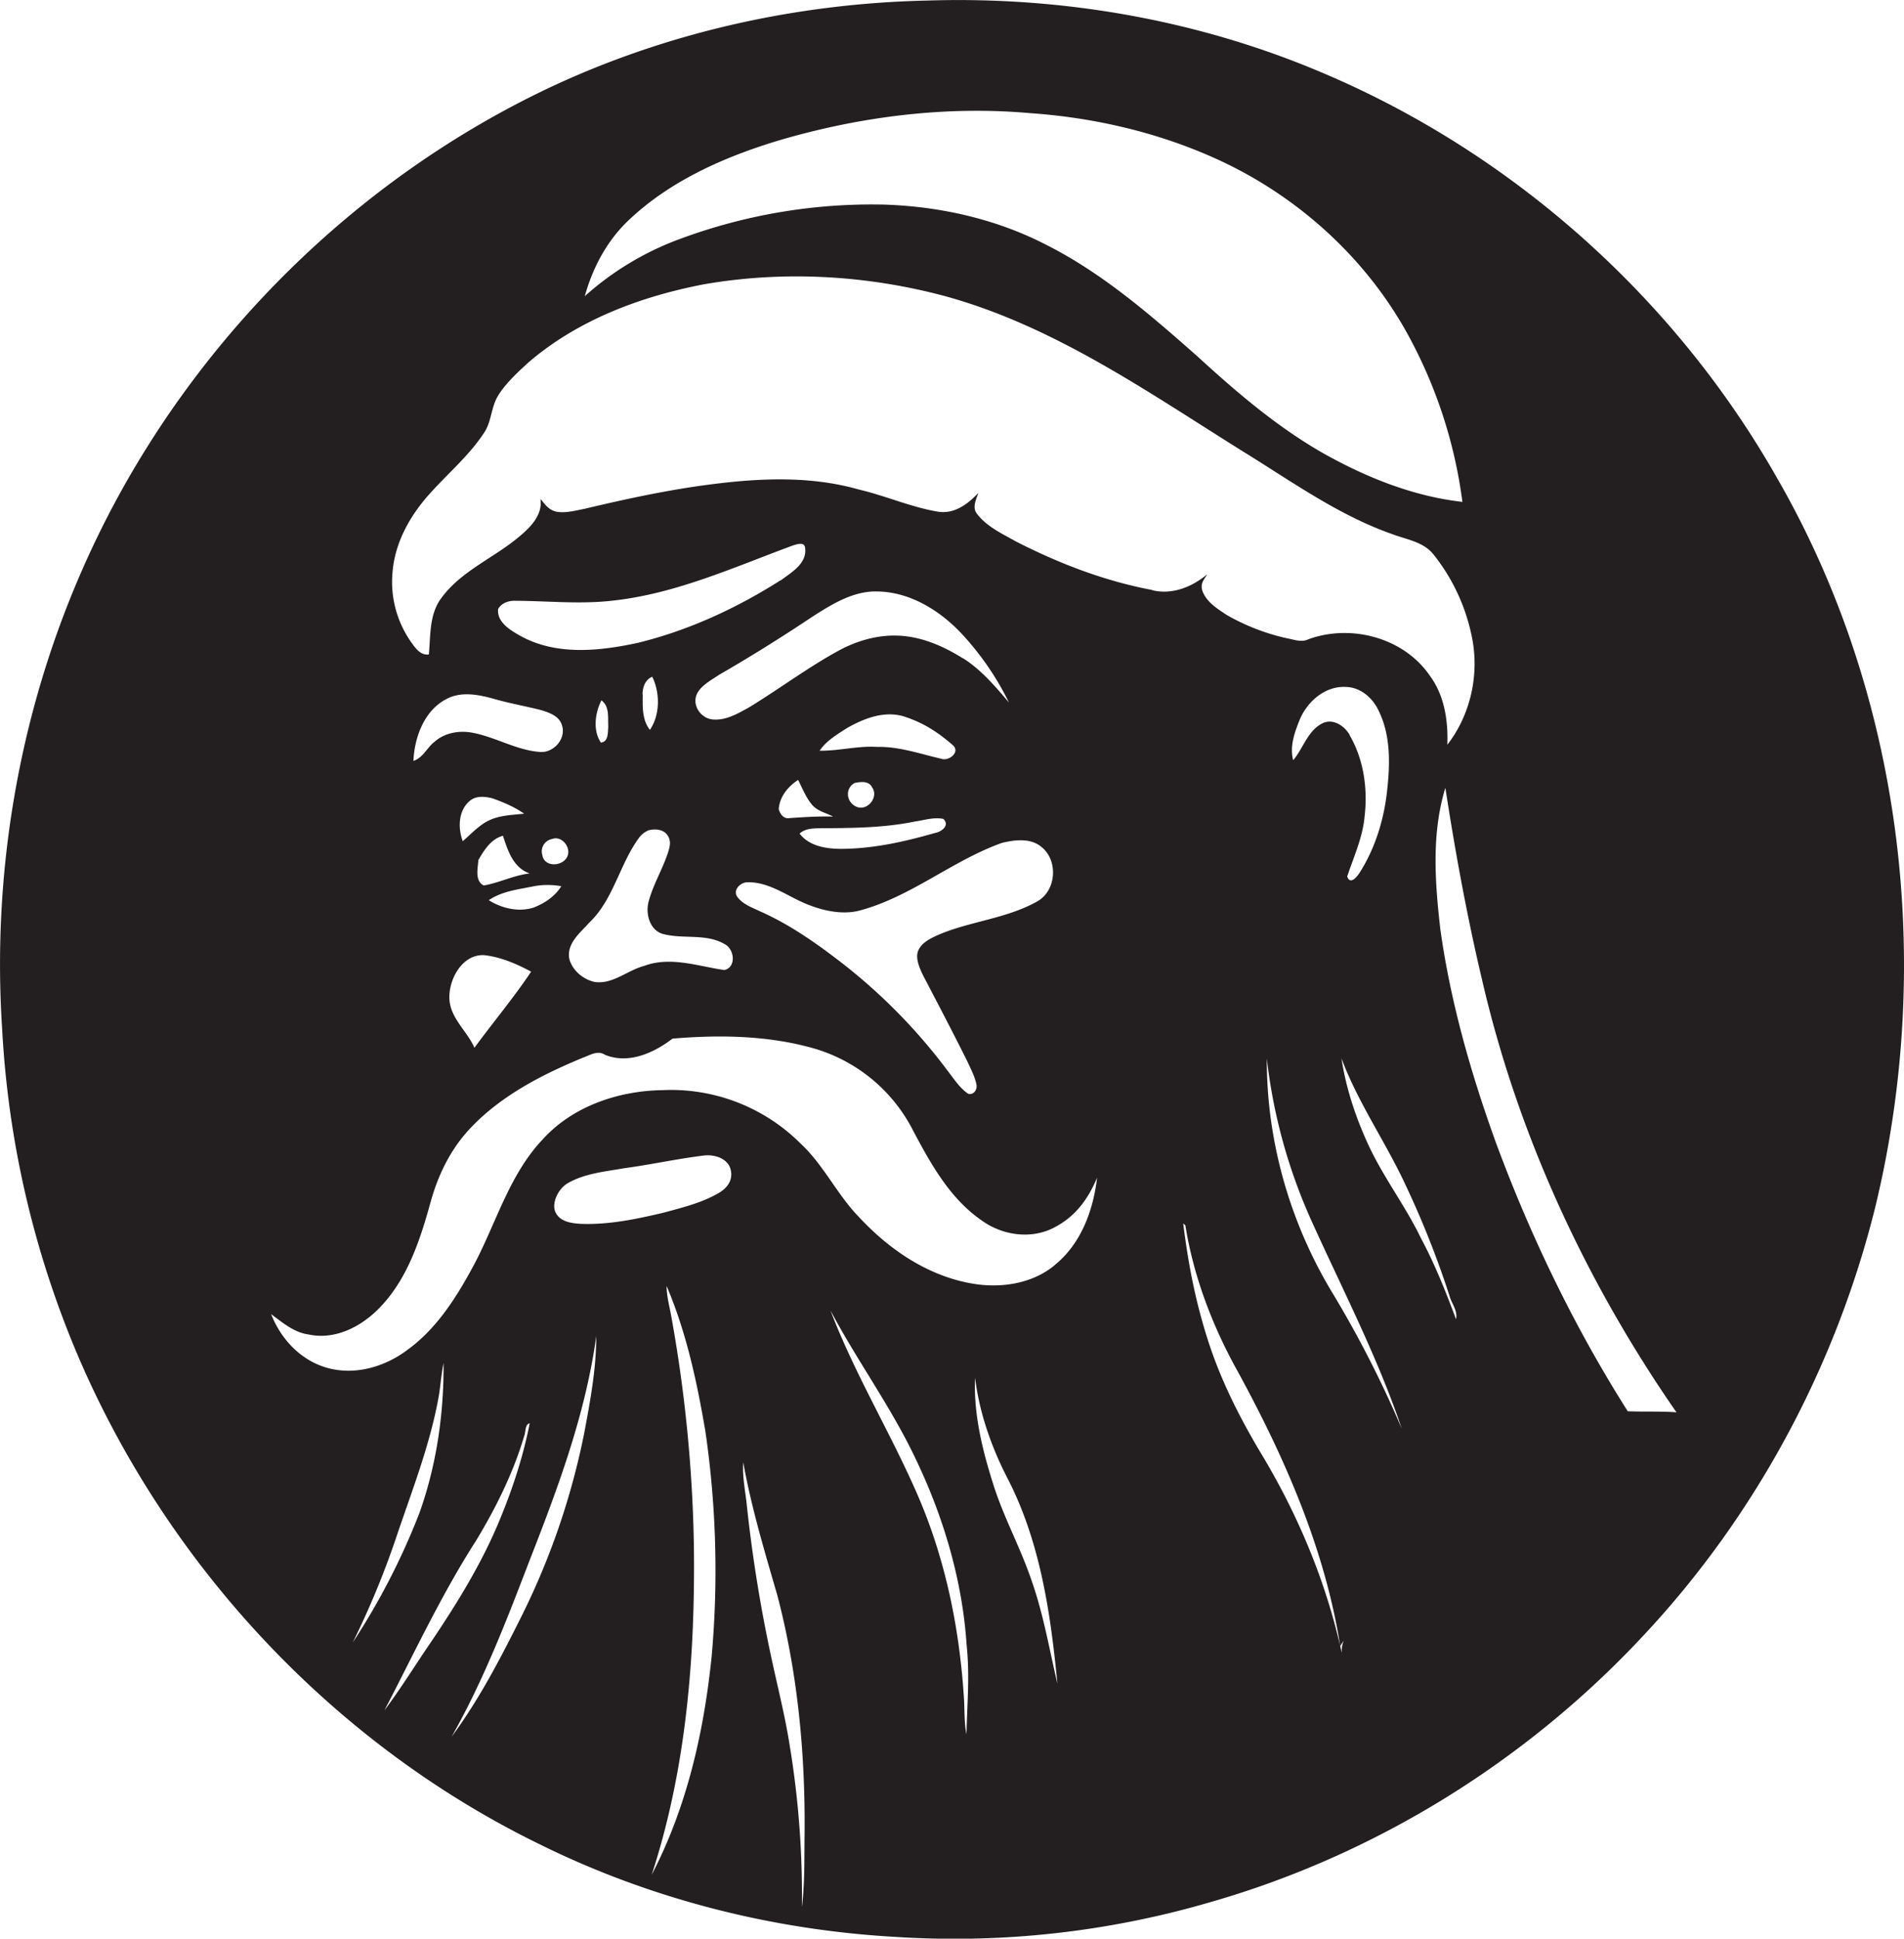 <svg id="Layer_1" data-name="Layer 1" xmlns="http://www.w3.org/2000/svg" viewBox="0 0 1061.1 1080"><title>biseeise_Black_SANTA_flat_black_logo_White_background_13b41d43-a364-4ac1-8ae5-fc29354274b2</title><path d="M990.3,266.2c-56.5-99.5-146-179.7-251.1-224.7C669.4,11.4,592.9-2.1,517,.3,437.5,2,358.1,21.1,287.6,58.1,180.3,114.3,93.2,208.1,45,319.3,10.4,398.8-4.5,486.8,1.2,573.3A538.5,538.5,0,0,0,44,756.6c50.3,116.7,142.5,215.2,256.9,270.9,61.5,30.4,129.3,47.6,197.7,51.5a508.2,508.2,0,0,0,176.5-19.5c91.9-26.4,176-78.7,241.1-148.7,62.6-66.9,107.2-150.3,129.1-239.2C1077.9,536,1060.3,387.5,990.3,266.2ZM349.5,123.5C373,100.8,403.8,87.3,434.8,78c44.9-13.1,92.2-19.1,138.9-15,35,2.4,69.8,10.3,101.9,24.5,45.6,20.1,84.7,54.8,108.8,98.5a264.9,264.9,0,0,1,30.6,93.6c-27.4-3.1-53.5-13.6-77.4-27-25.8-14.7-48.5-34.1-70.3-54.1-26.3-23.2-53.2-46.6-84.8-62.4-27.5-14.1-58.3-21-89-22.1a307.3,307.3,0,0,0-113.7,18.8A164.4,164.4,0,0,0,325.9,165C330.2,149.5,337.9,134.8,349.5,123.5ZM214.2,952.9c16.6-31.8,31.7-64.4,51.1-94.6,11.1-18.3,20.7-37.7,26.8-58.2,1-2.2.3-6.6,3.1-7.2-3.5,18-9.3,35.8-16.3,52.8-10.1,24.9-24.4,47.9-39.4,70.1C231.1,928.1,223.2,940.9,214.2,952.9ZM196.6,915a476.2,476.2,0,0,0,23.9-57.6c8.9-26.6,19.4-52.8,24.2-80.6,0.9-5.8,1.3-11.8,2.5-17.5,0.2,28.3-3.9,56.9-13.5,83.7A385.5,385.5,0,0,1,196.6,915ZM325.5,798.8a408.1,408.1,0,0,1-34.7,101.3c-11.6,23.2-23.6,46.5-39.1,67.4,17.8-31.4,30.8-65.2,43.7-98.9,15.8-40.3,31-81.3,36.9-124.3C332.3,762.7,328.9,780.8,325.5,798.8Zm71.1,124c-4.3,42-13.8,84-33.4,121.6,19.3-59.1,24.3-121.8,23.5-183.6a790.1,790.1,0,0,0-12.6-127.5c-1-5.6-2.6-11.2-2.6-16.9,11,25.8,16.9,53.4,21.6,80.9A536.8,536.8,0,0,1,396.6,922.8Zm3.8-258.1c-9.3,5.4-20,8-30.3,10.8-15.2,3.6-30.7,6.9-46.4,6.3-5.1-.3-11.4-1.1-14-6.2s1.3-13.4,6.8-16.5c9.6-5.5,20.8-6.4,31.4-8.3,14.9-2,29.7-5.3,44.7-7.1,5.8-.6,13.1,1.7,14.6,7.9S404.9,662.1,400.4,664.7Zm48,356.5c-0.2,13.7.2,27.5-1.5,41.2a512.6,512.6,0,0,0-6.8-90c-2.6-16.6-6.8-32.9-10.3-49.3A808.7,808.7,0,0,1,416,836.7c-0.9-7.3-2.3-14.7-1.8-22.1,4.5,25.1,11.9,49.6,19,74.1C444.5,931.8,448.8,976.6,448.4,1021.2Zm90.2-55c-1.4-7.2-.9-14.5-1.5-21.7-2.5-37.7-10.2-75.4-25.1-110.2S476.5,766,462.8,730c14.8,27.9,33.5,53.4,47.1,81.9,15.8,32.7,26.4,68.2,28.8,104.5C540.5,933,539,949.6,538.6,966.2ZM575,880.8c-6-17.9-15.2-34.6-21-52.5-6.3-19.6-11.5-40.1-10.6-60.8,2.4,19.4,8.9,38.1,17.8,55.5,18.5,35.5,24.3,75.7,28.1,115C584.8,918.8,581.5,899.3,575,880.8Zm12.7-175.9c-12.9,10.6-30.8,13-46.8,10-24.3-4.4-45.6-19-62.2-36.9-12.2-12.5-19.6-28.9-32.5-40.9a102.1,102.1,0,0,0-76.6-29.8c-24.8.3-50.5,8.9-67.4,27.7-18.5,19.7-25.7,46.4-38.1,69.7-9.4,17.5-20.3,35-36.5,46.9-12.3,9.5-28.8,14.6-44.2,10.7s-26.8-16.1-32.3-30.2c6.4,4.7,12.7,10.2,20.8,11.3,15.6,3.4,30.9-5.1,41.1-16.4,14.4-15.7,21.2-36.5,26.8-56.7,3.9-14.5,10.5-28.5,20.5-39.8,17.4-19.4,41.1-31.6,64.9-41.4,3.8-1.4,8-4.1,11.9-1.5,13.1,5.4,27.3-1,37.7-9,26.3-2.2,53.4-1.8,78.9,5.5a90.3,90.3,0,0,1,54.1,43.7c10.2,19.3,21,39.5,39.3,52.1,11.3,8.2,27,10.6,39.7,4.3s19.7-16.5,24.6-28.1C609.3,674.3,602.4,693.1,587.6,704.9ZM514.7,543.9c8.2,15.7,16.5,31.5,24.4,47.4,1.9,4.2,4.2,8.4,5.1,13,0.5,2.8-1.6,5.9-4.7,5-4.9-3.4-8.1-8.6-11.7-13.2a314,314,0,0,0-60-60.7c-13.8-10.6-28.2-20.6-44.2-27.7-4.4-2.1-9.4-3.8-12.5-7.8s1.6-8.5,5.6-8.4c10.6-.2,19.7,6,28.9,10.4s22,8.3,33.3,5.4c28.7-7.6,51.7-27.8,79.4-37.7,7.2-1.8,16.1-2.9,22.2,2.3,9.4,7.6,8.2,24.4-2.5,30.3-17.1,9.6-37.3,11-55.1,18.6-4.2,1.9-8.9,4.1-11,8.4S512.5,539.5,514.7,543.9Zm-5.1-86.2c5.3-.7,10.7-2.6,16.1-1.5,3.8,3.5-.9,7.2-4.5,7.8-17,4.9-34.5,8.8-52.2,8.9-8.4,0-17.9-1.4-23.4-8.5,3.3-3,7.7-2.9,11.9-3C475,461.3,492.6,461.2,509.7,457.7Zm-33.3-21.5c3.3-.7,7.9-1.3,9.7,2.4,3.9,5.4-2.5,13.3-8.5,10.9S470.8,439.1,476.3,436.2Zm48.3-13.5c-11.8-2.7-23.5-6.9-35.8-6.6-10.8-.7-21.3,2.3-32,2.1,3.7-5.5,9.5-8.9,14.9-12.4,9.7-5.6,21.4-10.2,32.6-6.5s18.9,9.1,26.7,15.8C535.4,419,528.8,424.2,524.6,422.7Zm-60.5,32.2c-8.2-.2-16.3.3-24.5,0.9-2.9.4-5-2.5-5.6-5,0.4-6.9,5.2-12.7,10.8-16.3,2.3,4.5,4.2,9.4,7.4,13.4S460,452.7,464.1,454.8Zm72.6-88.1c-11-6.9-23.4-12.3-36.5-12.7-11.4-.4-22.7,2.9-32.7,8.3-17.4,9.5-33.2,21.4-50.1,31.7-6.2,3.4-12.9,7.4-20.2,6.7-5.8-.5-10.5-6.2-9.5-12s8-9.5,13.1-12.9c17.9-10.3,35.4-21.3,52.5-32.7,10.7-6.8,22.3-14,35.5-13.7,18.2,0.2,34.9,10.5,47.1,23.5a158.1,158.1,0,0,1,26.4,38.4C554.6,382.3,546.8,373.1,536.7,366.7ZM356,466.9a12.6,12.6,0,0,1,5.6-4.4c3.4-.8,7.6-0.6,10,2.3s1.9,6,1.1,8.8c-3,10.1-8.9,19.2-11.4,29.4-1.4,6.4.8,14.7,7.5,17.1,11.4,3.4,24.5-.4,35.1,5.9,5.4,2.7,6.6,12.8-.2,14.4-14.7-2.1-30-7.8-44.7-2.3-9.3,2.4-17.2,10.2-27.3,9-6.5-1.3-12.6-6.3-14.4-12.8-1.7-8.6,5.9-14.5,11-20.2C341.9,501.2,345.2,481.7,356,466.9Zm-20.9-76.8c4.7,3.4,3.6,9.6,3.9,14.7-0.3,3.1.2,8.4-4.1,8.9C330.3,407.1,331.6,397.1,335.2,390.1Zm23-3.3c0-4,1.5-8.2,5.4-9.8,4.4,9,4.4,21.2-1.3,29.6C357.8,401.1,358.1,393.6,358.2,386.9Zm76.7-63.4c-24.4,15.5-51.1,27.8-79.2,34.7-21.7,4.7-46.1,7.3-66.2-4.2-5.4-3.1-12.5-7.4-11.8-14.6,1.9-3.5,6.1-4.8,10-4.6,18,0.1,36,2,53.9-.1,35.1-3.8,67.5-18.6,100.3-30.7,2.3-.7,6.7-2.3,6.9,1.5C449.8,314.1,440.8,319,434.9,323.5ZM274,456.4c-6.4,2.5-10.9,7.8-16.1,12.2-2.8-7.3-2.5-17.2,4-22.5,3.4-2.9,8.3-2.4,12.4-1.4,6.2,2.2,12.4,4.8,17.8,8.6C286,454,279.7,454.1,274,456.4Zm21.2,30.2c-8.9,1-16.9,5.2-25.6,6.7-5.1-2.5-3.3-9.6-3-14.2,3.3-5.6,7-11.7,13.7-13.5C283,473.9,286,483.4,295.2,486.6Zm-25.5,45.5c9.3,1,18.1,4.8,26.3,9.2-9.8,14.7-21.2,28.2-31.6,42.4-4-9.2-13-16-13.9-26.5S257,531.6,269.7,532.1Zm2.7-30.6c7-4.8,15.6-5.9,23.7-7.5a42.7,42.7,0,0,1,16.7-.3c-3.5,5.7-9.3,9.5-15.4,11.9C288.9,508.3,279.6,506,272.4,501.5Zm30-24.7a7,7,0,0,1,5.3-9.4c5.7-2.1,11.1,5.3,8.2,10.3S303.8,483.1,302.3,476.8Zm-0.8-81.2c4.5,1.4,9.9,3.2,11.5,8.2,2.7,7.6-4.5,15.8-12.3,15.1-13.1-1-24.7-8.3-37.5-10.7-7.4-1.4-15.5,0-21.2,5.1-4.2,3.3-6.4,8.9-11.7,10.6,0.6-13,5.8-27.5,17.7-34.1,8.4-4.9,18.6-2.9,27.4-.4S292.9,393.4,301.6,395.6Zm340.6-66.9c-26.6-5-52.1-14.8-76.1-27.1-7.6-4.3-16-8.1-21.5-15.2-3-3.5-.6-8,0.6-11.8-5.7,6.2-13.3,11.8-22.2,10.5-15.2-2.5-29.4-8.9-44.4-12.4-29.1-8.3-59.9-6.1-89.5-1.9-21.4,3.1-42.5,7.7-63.5,12.7-4.8.9-9.7,2.3-14.6,1.7s-7.2-4.1-9.8-7.3c1.4,9.2-6,16.3-12.5,21.6-14,11.6-32,18.8-42.9,33.9-6.6,9-5.8,20.6-6.8,31.2-4,.5-6.7-2.5-8.8-5.4a58.3,58.3,0,0,1-11.4-40.9c1.4-16.1,9.6-30.8,20.2-42.7s22.2-21.5,30.7-34.4c4.2-6.1,3.9-13.9,7.6-20.3s10.8-13.2,17.1-18.9c27.5-23.7,62.5-36.8,97.8-43.6,44.8-7.8,91.4-5.1,135.3,6.8,60.5,16.8,112.5,53.4,165.2,86.3,27,16.6,53.1,35.5,83.3,46.1,7.9,3,17.3,4.2,22.9,11.3A107.4,107.4,0,0,1,820.1,354c4.6,21-.3,43.9-13.5,60.9,0.5-13.4-1.6-27.4-9.7-38.4-14.5-21.3-44.1-29.1-67.9-20.3-3.8,1.8-7.8.1-11.7-.6a118.9,118.9,0,0,1-33.8-13.1c-4.8-3.2-10-6.4-12.7-11.7s0.1-7.6,2-10.9C664.4,327,653.2,331.5,642.1,328.8Zm110,80.8c-2.9-5.2-9.4-9.5-15.3-6.5-8.2,4.2-10.6,13.9-16.2,20.5-2.1-7.8.9-15.8,3.8-23,4.4-10,14.2-18.5,25.7-17.8,7.9,0.2,14.6,5.9,17.9,12.8,7.2,14.2,6.6,30.8,4.8,46.2s-6.6,30.9-15,44.2c-1.5,2.4-5.4,7.4-7.1,2.4,3.6-11,8.7-21.8,9.7-33.6C762.3,439.4,760,423,752.1,409.5Zm-4.3,512c-8.3-38.5-23.5-75.4-43.6-109.3-12.3-20.3-23.3-41.6-30.7-64.3s-11.4-43.9-14.2-66.3l1.2,1c4.6,28.7,15.2,56.4,29.4,81.8C716,812.1,738.4,863,746.9,917l2-3.1A15.8,15.8,0,0,0,747.8,921.5ZM742.4,720c-23.6-39.1-36.6-84.6-36.4-130.3A302.9,302.9,0,0,0,731.3,681c17.2,38,36.5,75.2,49.9,114.9A599.6,599.6,0,0,0,742.4,720Zm69,14.8c-5.7-15.3-11.7-30.4-19.4-44.8-8.5-17.7-20.5-33.4-28.9-51.1-7.3-15.6-12.9-32.2-15.5-49.3,9.2,24.7,24.5,46.4,35.6,70.3a513.3,513.3,0,0,1,24.6,62C808.9,726.1,812.4,730,811.5,734.7Zm95.8,51.5c-29.8-47-54.1-97.3-73.4-149.4-14-38.7-25.4-78.4-31.1-119.2-3-26.1-5-53.3,2.8-78.8,5.5,35.6,12,71.2,20.3,106.3,19.9,86.6,57.9,168.7,108.5,241.6C925.3,786.1,916.3,786.6,907.3,786.2Z" fill="#231f20"/></svg>